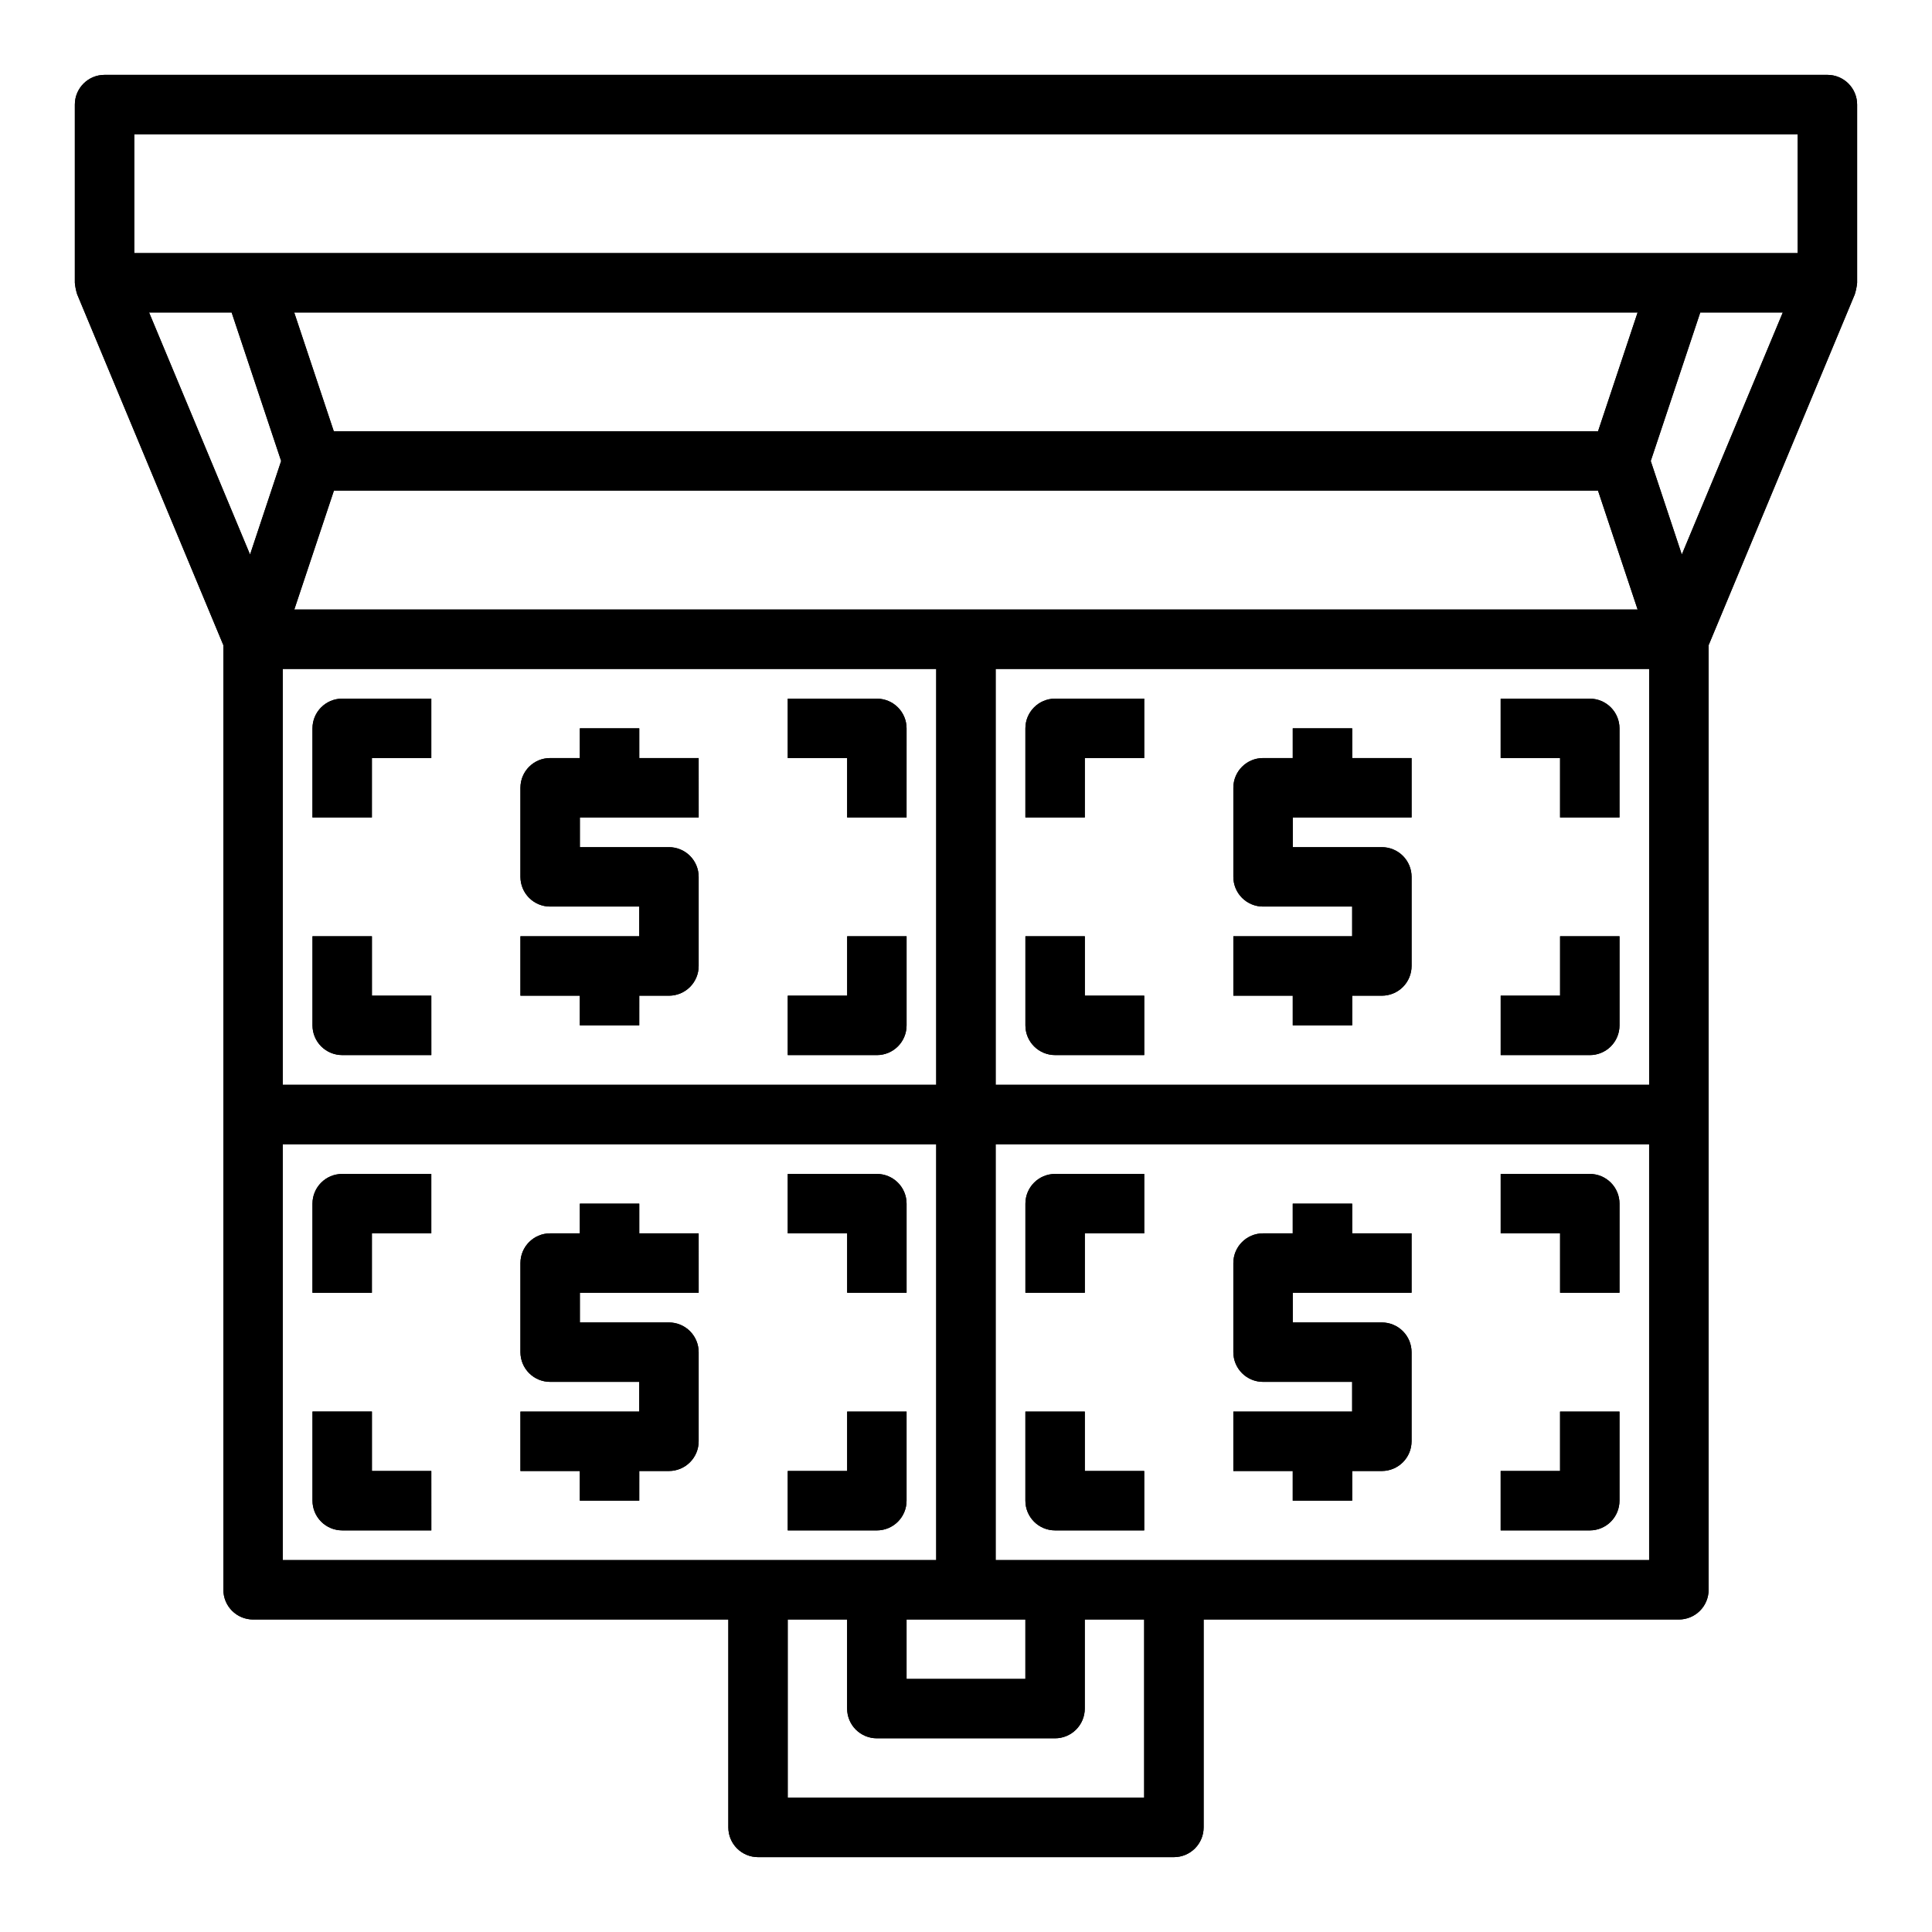 <?xml version="1.0" encoding="UTF-8"?>
<!-- Uploaded to: ICON Repo, www.iconrepo.com, Generator: ICON Repo Mixer Tools -->
<svg fill="#000000" width="800px" height="800px" version="1.1" viewBox="144 144 512 512" xmlns="http://www.w3.org/2000/svg">
 <g>
  <path d="m628.29 163.84h-456.58c-4.348 0-7.875 3.527-7.875 7.875v47.23c0.098 1.027 0.301 2.043 0.609 3.031l38.754 93.008v250.33c0 2.086 0.828 4.09 2.305 5.566 1.477 1.477 3.477 2.305 5.566 2.305h125.95v55.105c0 2.086 0.828 4.09 2.305 5.566 1.477 1.473 3.477 2.305 5.566 2.305h110.21c2.09 0 4.09-0.832 5.566-2.305 1.477-1.477 2.309-3.481 2.309-5.566v-55.105h125.95c2.09 0 4.09-0.828 5.566-2.305 1.477-1.477 2.309-3.481 2.309-5.566v-250.33l38.73-92.961c0.316-1 0.527-2.031 0.629-3.078v-47.23c0-2.09-0.832-4.09-2.305-5.566-1.477-1.477-3.481-2.309-5.566-2.309zm-448.71 15.746h440.83v31.488h-440.83zm204.67 393.6h31.488v15.742h-31.488zm183.25-299.14 10.492 31.488h-356l10.492-31.488zm-348.57 47.23h173.18v110.21h-173.18zm188.93 0h173.18v110.21h-173.18zm159.64-62.977h-335.04l-10.492-31.488h356.02zm-362.11-31.488 13.121 39.359-8.242 24.801-26.762-64.16zm13.539 220.42h173.18v110.21h-173.18zm228.29 173.18h-94.465v-47.23h15.742v23.617h0.004c0 2.086 0.828 4.09 2.305 5.566 1.477 1.473 3.477 2.305 5.566 2.305h47.23c2.09 0 4.09-0.832 5.566-2.305 1.477-1.477 2.309-3.481 2.309-5.566v-23.617h15.742zm133.82-62.977h-173.18v-110.21h173.18zm8.66-266.47-8.234-24.793 13.121-39.359 21.879-0.004z"/>
  <path d="m628.29 163.84h-456.58c-4.348 0-7.875 3.527-7.875 7.875v47.23c0.098 1.027 0.301 2.043 0.609 3.031l38.754 93.008v250.33c0 2.086 0.828 4.09 2.305 5.566 1.477 1.477 3.477 2.305 5.566 2.305h125.95v55.105c0 2.086 0.828 4.09 2.305 5.566 1.477 1.473 3.477 2.305 5.566 2.305h110.21c2.09 0 4.09-0.832 5.566-2.305 1.477-1.477 2.309-3.481 2.309-5.566v-55.105h125.95c2.09 0 4.09-0.828 5.566-2.305 1.477-1.477 2.309-3.481 2.309-5.566v-250.33l38.73-92.961c0.316-1 0.527-2.031 0.629-3.078v-47.23c0-2.09-0.832-4.09-2.305-5.566-1.477-1.477-3.481-2.309-5.566-2.309zm-448.71 15.746h440.83v31.488h-440.83zm204.67 393.6h31.488v15.742h-31.488zm183.25-299.14 10.492 31.488h-356l10.492-31.488zm-348.57 47.23h173.18v110.21h-173.18zm188.93 0h173.18v110.21h-173.18zm159.64-62.977h-335.04l-10.492-31.488h356.02zm-362.11-31.488 13.121 39.359-8.242 24.801-26.762-64.16zm13.539 220.42h173.18v110.21h-173.18zm228.29 173.18h-94.465v-47.23h15.742v23.617h0.004c0 2.086 0.828 4.09 2.305 5.566 1.477 1.473 3.477 2.305 5.566 2.305h47.23c2.09 0 4.09-0.832 5.566-2.305 1.477-1.477 2.309-3.481 2.309-5.566v-23.617h15.742zm133.82-62.977h-173.18v-110.21h173.18zm8.66-266.47-8.234-24.793 13.121-39.359 21.879-0.004z"/>
  <path d="m313.41 337.02h-15.742v7.871h-7.875c-4.348 0-7.871 3.523-7.871 7.871v23.617c0 2.086 0.828 4.09 2.305 5.566 1.477 1.477 3.481 2.305 5.566 2.305h23.617v7.871h-31.488v15.742h15.742v7.871h15.742l0.004-7.867h7.871c2.09 0 4.09-0.828 5.566-2.305 1.477-1.477 2.305-3.481 2.305-5.566v-23.617c0-2.09-0.828-4.09-2.305-5.566-1.477-1.477-3.477-2.305-5.566-2.305h-23.613v-7.875h31.488l-0.004-15.742h-15.742z"/>
  <path d="m313.41 337.02h-15.742v7.871h-7.875c-4.348 0-7.871 3.523-7.871 7.871v23.617c0 2.086 0.828 4.09 2.305 5.566 1.477 1.477 3.481 2.305 5.566 2.305h23.617v7.871h-31.488v15.742h15.742v7.871h15.742l0.004-7.867h7.871c2.09 0 4.09-0.828 5.566-2.305 1.477-1.477 2.305-3.481 2.305-5.566v-23.617c0-2.09-0.828-4.09-2.305-5.566-1.477-1.477-3.477-2.305-5.566-2.305h-23.613v-7.875h31.488l-0.004-15.742h-15.742z"/>
  <path d="m226.81 337.02v23.617h15.742l0.004-15.746h15.742v-15.746h-23.613c-4.348 0-7.875 3.527-7.875 7.875z"/>
  <path d="m226.81 337.02v23.617h15.742l0.004-15.746h15.742v-15.746h-23.613c-4.348 0-7.875 3.527-7.875 7.875z"/>
  <path d="m376.38 329.15h-23.617v15.742h15.742v15.742h15.742l0.004-23.609c0-2.09-0.828-4.09-2.305-5.566-1.477-1.477-3.481-2.309-5.566-2.309z"/>
  <path d="m376.38 329.15h-23.617v15.742h15.742v15.742h15.742l0.004-23.609c0-2.09-0.828-4.09-2.305-5.566-1.477-1.477-3.481-2.309-5.566-2.309z"/>
  <path d="m368.51 407.87h-15.746v15.742h23.617c2.086 0 4.09-0.828 5.566-2.305 1.477-1.477 2.305-3.477 2.305-5.566v-23.617h-15.742z"/>
  <path d="m368.51 407.87h-15.746v15.742h23.617c2.086 0 4.09-0.828 5.566-2.305 1.477-1.477 2.305-3.477 2.305-5.566v-23.617h-15.742z"/>
  <path d="m242.56 392.12h-15.746v23.617c0 2.09 0.832 4.09 2.309 5.566 1.477 1.477 3.477 2.305 5.566 2.305h23.617l-0.004-15.742h-15.742z"/>
  <path d="m242.56 392.12h-15.746v23.617c0 2.09 0.832 4.09 2.309 5.566 1.477 1.477 3.477 2.305 5.566 2.305h23.617l-0.004-15.742h-15.742z"/>
  <path d="m502.34 337.02h-15.746v7.871h-7.871c-4.348 0-7.871 3.523-7.871 7.871v23.617c0 2.086 0.828 4.09 2.305 5.566 1.477 1.477 3.481 2.305 5.566 2.305h23.617v7.871h-31.488v15.742h15.742v7.871h15.742l0.004-7.867h7.871c2.086 0 4.09-0.828 5.566-2.305 1.477-1.477 2.305-3.481 2.305-5.566v-23.617c0-2.09-0.828-4.09-2.305-5.566-1.477-1.477-3.481-2.305-5.566-2.305h-23.617v-7.875h31.488v-15.742h-15.742z"/>
  <path d="m502.34 337.02h-15.746v7.871h-7.871c-4.348 0-7.871 3.523-7.871 7.871v23.617c0 2.086 0.828 4.09 2.305 5.566 1.477 1.477 3.481 2.305 5.566 2.305h23.617v7.871h-31.488v15.742h15.742v7.871h15.742l0.004-7.867h7.871c2.086 0 4.09-0.828 5.566-2.305 1.477-1.477 2.305-3.481 2.305-5.566v-23.617c0-2.09-0.828-4.09-2.305-5.566-1.477-1.477-3.481-2.305-5.566-2.305h-23.617v-7.875h31.488v-15.742h-15.742z"/>
  <path d="m415.74 337.02v23.617h15.742l0.004-15.746h15.742v-15.746h-23.617c-4.348 0-7.871 3.527-7.871 7.875z"/>
  <path d="m415.74 337.02v23.617h15.742l0.004-15.746h15.742v-15.746h-23.617c-4.348 0-7.871 3.527-7.871 7.875z"/>
  <path d="m565.31 329.15h-23.617v15.742h15.742v15.742h15.742l0.004-23.609c0-2.09-0.828-4.09-2.305-5.566-1.477-1.477-3.481-2.309-5.566-2.309z"/>
  <path d="m565.31 329.15h-23.617v15.742h15.742v15.742h15.742l0.004-23.609c0-2.09-0.828-4.09-2.305-5.566-1.477-1.477-3.481-2.309-5.566-2.309z"/>
  <path d="m557.44 407.87h-15.742v15.742h23.617c2.086 0 4.09-0.828 5.566-2.305 1.477-1.477 2.305-3.477 2.305-5.566v-23.617h-15.746z"/>
  <path d="m557.44 407.87h-15.742v15.742h23.617c2.086 0 4.09-0.828 5.566-2.305 1.477-1.477 2.305-3.477 2.305-5.566v-23.617h-15.746z"/>
  <path d="m431.49 392.12h-15.746v23.617c0 2.09 0.828 4.09 2.305 5.566 1.477 1.477 3.481 2.305 5.566 2.305h23.617v-15.742h-15.742z"/>
  <path d="m431.49 392.12h-15.746v23.617c0 2.09 0.828 4.09 2.305 5.566 1.477 1.477 3.481 2.305 5.566 2.305h23.617v-15.742h-15.742z"/>
  <path d="m313.41 462.98h-15.742v7.871h-7.875c-4.348 0-7.871 3.523-7.871 7.871v23.617c0 2.086 0.828 4.09 2.305 5.566 1.477 1.477 3.481 2.305 5.566 2.305h23.617v7.871h-31.488v15.742h15.742v7.871h15.742l0.004-7.867h7.871c2.09 0 4.09-0.832 5.566-2.309s2.305-3.477 2.305-5.566v-23.613c0-2.09-0.828-4.09-2.305-5.566-1.477-1.477-3.477-2.309-5.566-2.309h-23.613v-7.871h31.488l-0.004-15.742h-15.742z"/>
  <path d="m313.41 462.98h-15.742v7.871h-7.875c-4.348 0-7.871 3.523-7.871 7.871v23.617c0 2.086 0.828 4.09 2.305 5.566 1.477 1.477 3.481 2.305 5.566 2.305h23.617v7.871h-31.488v15.742h15.742v7.871h15.742l0.004-7.867h7.871c2.09 0 4.09-0.832 5.566-2.309s2.305-3.477 2.305-5.566v-23.613c0-2.09-0.828-4.09-2.305-5.566-1.477-1.477-3.477-2.309-5.566-2.309h-23.613v-7.871h31.488l-0.004-15.742h-15.742z"/>
  <path d="m226.81 462.98v23.617h15.742l0.004-15.746h15.742v-15.746h-23.613c-4.348 0-7.875 3.527-7.875 7.875z"/>
  <path d="m226.81 462.98v23.617h15.742l0.004-15.746h15.742v-15.746h-23.613c-4.348 0-7.875 3.527-7.875 7.875z"/>
  <path d="m368.51 486.59h15.742v-23.613c0-2.09-0.828-4.094-2.305-5.566-1.477-1.477-3.481-2.309-5.566-2.309h-23.617v15.742h15.742z"/>
  <path d="m368.51 486.59h15.742v-23.613c0-2.09-0.828-4.094-2.305-5.566-1.477-1.477-3.481-2.309-5.566-2.309h-23.617v15.742h15.742z"/>
  <path d="m384.25 541.7v-23.617h-15.742v15.742l-15.746 0.004v15.742h23.617c2.086 0 4.09-0.828 5.566-2.305 1.477-1.477 2.305-3.481 2.305-5.566z"/>
  <path d="m384.25 541.7v-23.617h-15.742v15.742l-15.746 0.004v15.742h23.617c2.086 0 4.09-0.828 5.566-2.305 1.477-1.477 2.305-3.481 2.305-5.566z"/>
  <path d="m242.56 518.08h-15.746v23.617c0 2.086 0.832 4.09 2.309 5.566 1.477 1.477 3.477 2.305 5.566 2.305h23.617l-0.004-15.742h-15.742z"/>
  <path d="m242.56 518.08h-15.746v23.617c0 2.086 0.832 4.09 2.309 5.566 1.477 1.477 3.477 2.305 5.566 2.305h23.617l-0.004-15.742h-15.742z"/>
  <path d="m486.59 541.7h15.742l0.004-7.871h7.871c2.086 0 4.09-0.832 5.566-2.309 1.477-1.477 2.305-3.477 2.305-5.566v-23.613c0-2.09-0.828-4.09-2.305-5.566-1.477-1.477-3.481-2.309-5.566-2.309h-23.617v-7.871h31.488v-15.742h-15.742v-7.871h-15.746v7.871h-7.871c-4.348 0-7.871 3.523-7.871 7.871v23.617c0 2.086 0.828 4.09 2.305 5.566 1.477 1.477 3.481 2.305 5.566 2.305h23.617v7.871h-31.488v15.742h15.742z"/>
  <path d="m486.59 541.7h15.742l0.004-7.871h7.871c2.086 0 4.09-0.832 5.566-2.309 1.477-1.477 2.305-3.477 2.305-5.566v-23.613c0-2.09-0.828-4.09-2.305-5.566-1.477-1.477-3.481-2.309-5.566-2.309h-23.617v-7.871h31.488v-15.742h-15.742v-7.871h-15.746v7.871h-7.871c-4.348 0-7.871 3.523-7.871 7.871v23.617c0 2.086 0.828 4.09 2.305 5.566 1.477 1.477 3.481 2.305 5.566 2.305h23.617v7.871h-31.488v15.742h15.742z"/>
  <path d="m431.49 470.85h15.742v-15.746h-23.617c-4.348 0-7.871 3.527-7.871 7.875v23.617h15.742z"/>
  <path d="m431.49 470.85h15.742v-15.746h-23.617c-4.348 0-7.871 3.527-7.871 7.875v23.617h15.742z"/>
  <path d="m557.44 486.59h15.742l0.004-23.613c0-2.09-0.828-4.094-2.305-5.566-1.477-1.477-3.481-2.309-5.566-2.309h-23.617v15.742h15.742z"/>
  <path d="m557.44 486.59h15.742l0.004-23.613c0-2.09-0.828-4.094-2.305-5.566-1.477-1.477-3.481-2.309-5.566-2.309h-23.617v15.742h15.742z"/>
  <path d="m573.18 541.7v-23.617h-15.746v15.742l-15.742 0.004v15.742h23.617c2.086 0 4.09-0.828 5.566-2.305 1.477-1.477 2.305-3.481 2.305-5.566z"/>
  <path d="m573.18 541.7v-23.617h-15.746v15.742l-15.742 0.004v15.742h23.617c2.086 0 4.09-0.828 5.566-2.305 1.477-1.477 2.305-3.481 2.305-5.566z"/>
  <path d="m423.61 549.57h23.617v-15.742h-15.742v-15.746h-15.746v23.617c0 2.086 0.828 4.09 2.305 5.566 1.477 1.477 3.481 2.305 5.566 2.305z"/>
  <path d="m423.61 549.57h23.617v-15.742h-15.742v-15.746h-15.746v23.617c0 2.086 0.828 4.09 2.305 5.566 1.477 1.477 3.481 2.305 5.566 2.305z"/>
 </g>
</svg>